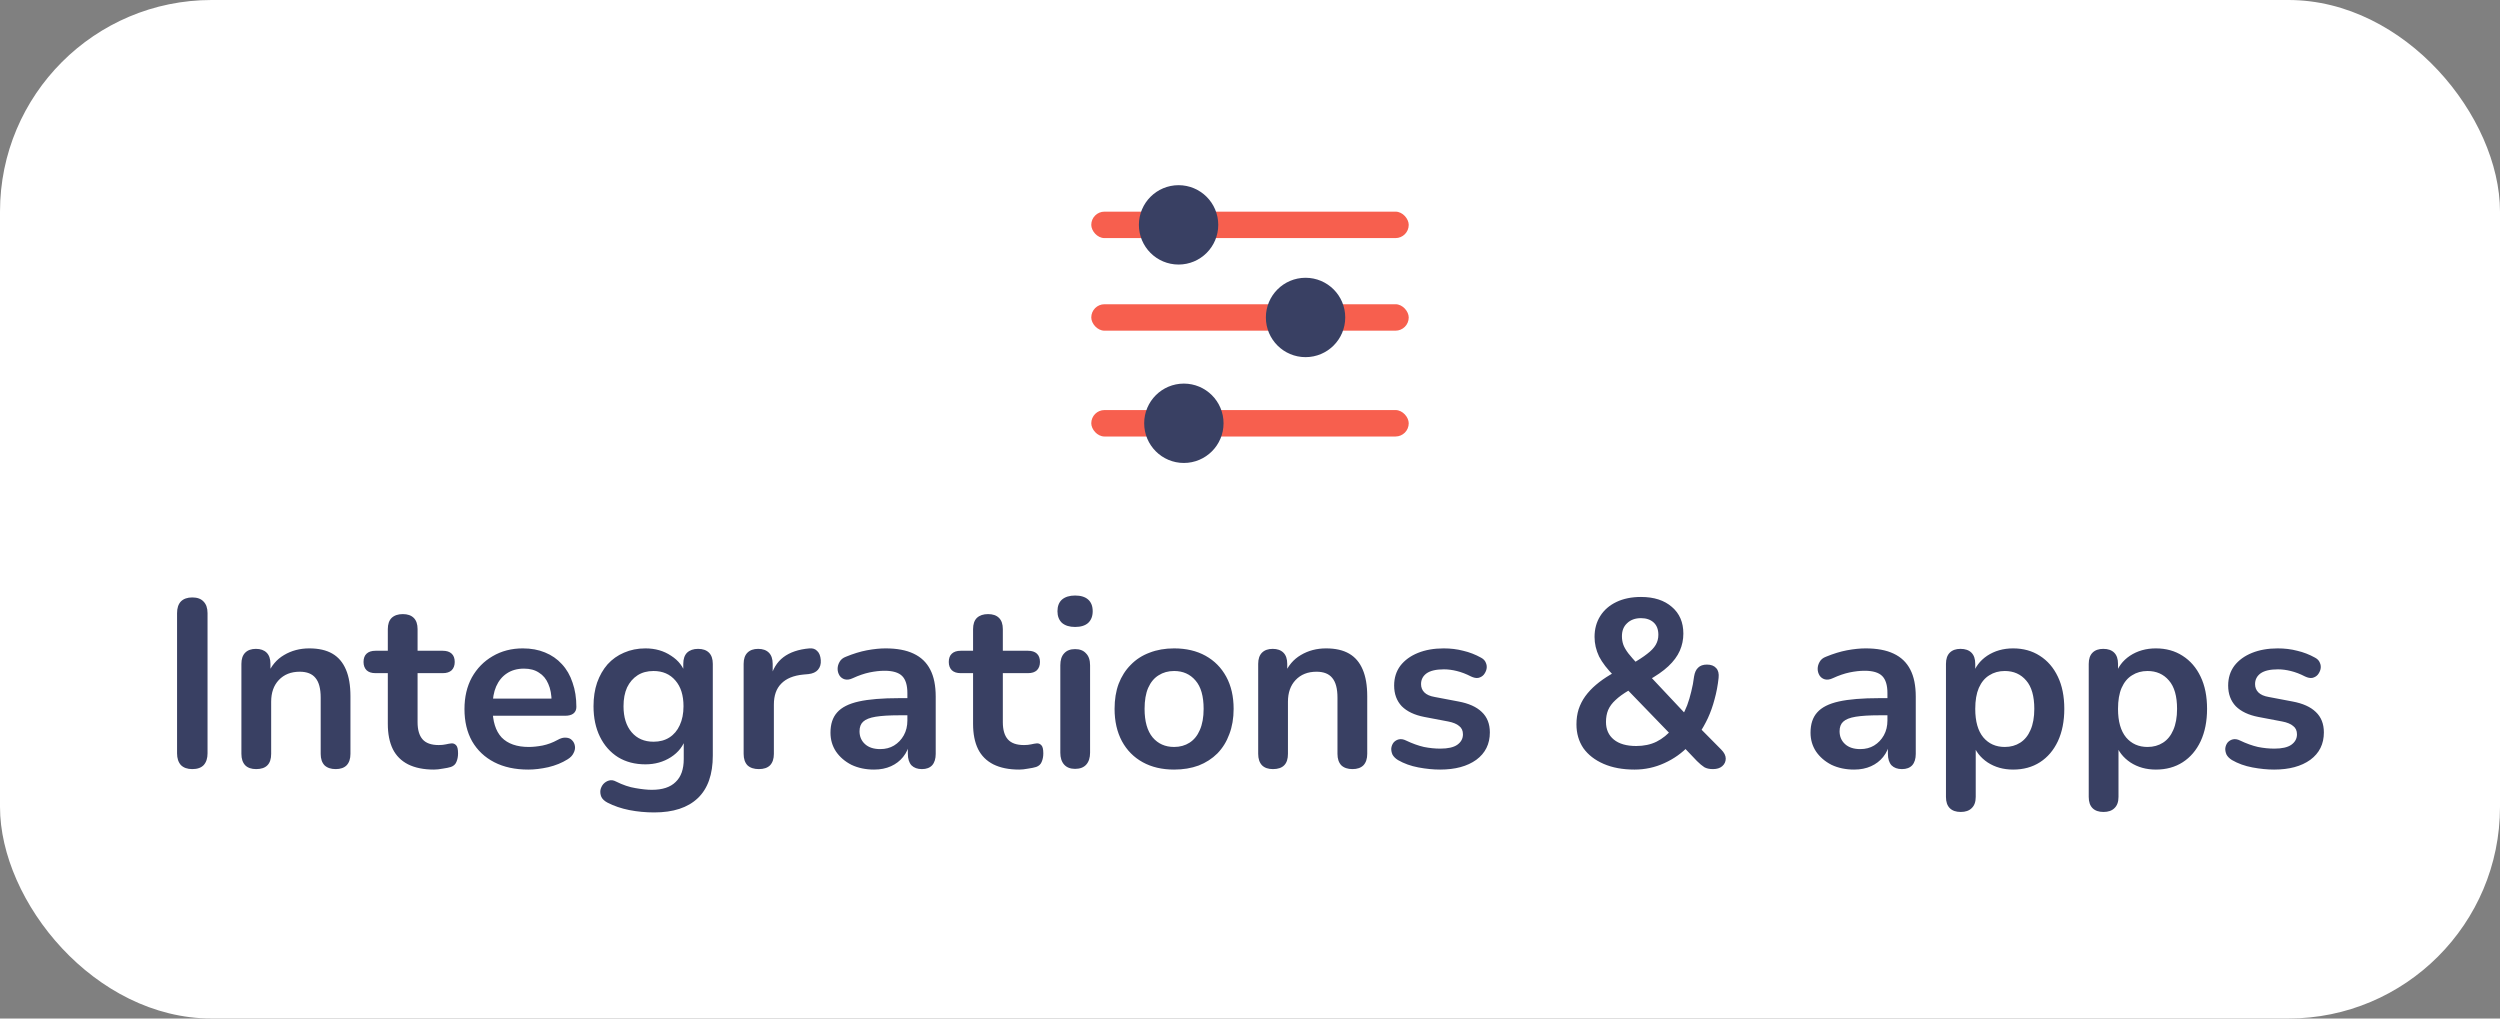 <svg width="189" height="77" viewBox="0 0 189 77" fill="none" xmlns="http://www.w3.org/2000/svg">
<rect x="0" y="0" width="189" height="77" fill="#808080" stroke="none"/>
<rect width="189" height="77" rx="16" fill="white"/>
<g clip-path="url(#clip0_3773_12114)">
<rect x="82.5" y="23" width="24" height="2" rx="1" fill="#F75F4E"/>
<rect x="82.5" y="31" width="24" height="2" rx="1" fill="#F75F4E"/>
<rect x="82.5" y="16" width="24" height="2" rx="1" fill="#F75F4E"/>
<circle cx="89.1" cy="17" r="3" fill="#394063"/>
<circle cx="98.7" cy="24" r="3" fill="#394063"/>
<circle cx="89.5" cy="32" r="3" fill="#394063"/>
</g>
<path d="M14.538 58.144C14.166 58.144 13.878 58.042 13.674 57.838C13.482 57.622 13.386 57.328 13.386 56.956V46.354C13.386 45.97 13.482 45.676 13.674 45.472C13.878 45.268 14.166 45.166 14.538 45.166C14.91 45.166 15.192 45.268 15.384 45.472C15.588 45.676 15.69 45.97 15.69 46.354V56.956C15.69 57.328 15.594 57.622 15.402 57.838C15.21 58.042 14.922 58.144 14.538 58.144ZM19.366 58.144C19.006 58.144 18.73 58.048 18.538 57.856C18.346 57.652 18.25 57.364 18.25 56.992V50.188C18.25 49.816 18.346 49.534 18.538 49.342C18.73 49.15 19 49.054 19.348 49.054C19.696 49.054 19.966 49.15 20.158 49.342C20.35 49.534 20.446 49.816 20.446 50.188V51.412L20.248 50.962C20.512 50.326 20.92 49.846 21.472 49.522C22.036 49.186 22.672 49.018 23.38 49.018C24.088 49.018 24.67 49.15 25.126 49.414C25.582 49.678 25.924 50.08 26.152 50.62C26.38 51.148 26.494 51.82 26.494 52.636V56.992C26.494 57.364 26.398 57.652 26.206 57.856C26.014 58.048 25.738 58.144 25.378 58.144C25.018 58.144 24.736 58.048 24.532 57.856C24.34 57.652 24.244 57.364 24.244 56.992V52.744C24.244 52.06 24.112 51.562 23.848 51.25C23.596 50.938 23.2 50.782 22.66 50.782C22 50.782 21.472 50.992 21.076 51.412C20.692 51.82 20.5 52.366 20.5 53.05V56.992C20.5 57.76 20.122 58.144 19.366 58.144ZM32.811 58.18C32.031 58.18 31.377 58.048 30.849 57.784C30.333 57.52 29.949 57.136 29.697 56.632C29.445 56.116 29.319 55.48 29.319 54.724V50.89H28.383C28.095 50.89 27.873 50.818 27.717 50.674C27.561 50.518 27.483 50.308 27.483 50.044C27.483 49.768 27.561 49.558 27.717 49.414C27.873 49.27 28.095 49.198 28.383 49.198H29.319V47.56C29.319 47.188 29.415 46.906 29.607 46.714C29.811 46.522 30.093 46.426 30.453 46.426C30.813 46.426 31.089 46.522 31.281 46.714C31.473 46.906 31.569 47.188 31.569 47.56V49.198H33.477C33.765 49.198 33.987 49.27 34.143 49.414C34.299 49.558 34.377 49.768 34.377 50.044C34.377 50.308 34.299 50.518 34.143 50.674C33.987 50.818 33.765 50.89 33.477 50.89H31.569V54.598C31.569 55.174 31.695 55.606 31.947 55.894C32.199 56.182 32.607 56.326 33.171 56.326C33.375 56.326 33.555 56.308 33.711 56.272C33.867 56.236 34.005 56.212 34.125 56.2C34.269 56.188 34.389 56.236 34.485 56.344C34.581 56.44 34.629 56.644 34.629 56.956C34.629 57.196 34.587 57.412 34.503 57.604C34.431 57.784 34.293 57.91 34.089 57.982C33.933 58.03 33.729 58.072 33.477 58.108C33.225 58.156 33.003 58.18 32.811 58.18ZM39.938 58.18C38.942 58.18 38.084 57.994 37.364 57.622C36.644 57.25 36.086 56.722 35.69 56.038C35.306 55.354 35.114 54.544 35.114 53.608C35.114 52.696 35.3 51.898 35.672 51.214C36.056 50.53 36.578 49.996 37.238 49.612C37.91 49.216 38.672 49.018 39.524 49.018C40.148 49.018 40.706 49.12 41.198 49.324C41.702 49.528 42.128 49.822 42.476 50.206C42.836 50.59 43.106 51.058 43.286 51.61C43.478 52.15 43.574 52.762 43.574 53.446C43.574 53.662 43.496 53.83 43.34 53.95C43.196 54.058 42.986 54.112 42.71 54.112H36.932V52.816H41.99L41.702 53.086C41.702 52.534 41.618 52.072 41.45 51.7C41.294 51.328 41.06 51.046 40.748 50.854C40.448 50.65 40.07 50.548 39.614 50.548C39.11 50.548 38.678 50.668 38.318 50.908C37.97 51.136 37.7 51.466 37.508 51.898C37.328 52.318 37.238 52.822 37.238 53.41V53.536C37.238 54.52 37.466 55.258 37.922 55.75C38.39 56.23 39.074 56.47 39.974 56.47C40.286 56.47 40.634 56.434 41.018 56.362C41.414 56.278 41.786 56.14 42.134 55.948C42.386 55.804 42.608 55.744 42.8 55.768C42.992 55.78 43.142 55.846 43.25 55.966C43.37 56.086 43.442 56.236 43.466 56.416C43.49 56.584 43.454 56.758 43.358 56.938C43.274 57.118 43.124 57.274 42.908 57.406C42.488 57.67 42.002 57.868 41.45 58C40.91 58.12 40.406 58.18 39.938 58.18ZM49.459 61.42C48.812 61.42 48.181 61.36 47.569 61.24C46.969 61.12 46.423 60.934 45.931 60.682C45.703 60.562 45.547 60.418 45.464 60.25C45.392 60.082 45.367 59.908 45.392 59.728C45.428 59.56 45.499 59.41 45.608 59.278C45.727 59.146 45.871 59.056 46.039 59.008C46.208 58.96 46.382 58.984 46.562 59.08C47.09 59.344 47.587 59.512 48.056 59.584C48.535 59.668 48.944 59.71 49.279 59.71C50.084 59.71 50.684 59.512 51.08 59.116C51.487 58.732 51.691 58.156 51.691 57.388V55.768H51.853C51.673 56.38 51.295 56.872 50.719 57.244C50.156 57.604 49.514 57.784 48.794 57.784C48.002 57.784 47.312 57.604 46.724 57.244C46.136 56.872 45.679 56.356 45.355 55.696C45.032 55.036 44.87 54.268 44.87 53.392C44.87 52.732 44.959 52.138 45.139 51.61C45.331 51.07 45.596 50.608 45.931 50.224C46.279 49.84 46.694 49.546 47.173 49.342C47.666 49.126 48.206 49.018 48.794 49.018C49.538 49.018 50.185 49.204 50.737 49.576C51.301 49.936 51.667 50.416 51.836 51.016L51.656 51.466V50.188C51.656 49.816 51.752 49.534 51.944 49.342C52.148 49.15 52.423 49.054 52.772 49.054C53.132 49.054 53.407 49.15 53.599 49.342C53.791 49.534 53.888 49.816 53.888 50.188V57.118C53.888 58.546 53.51 59.62 52.754 60.34C51.998 61.06 50.9 61.42 49.459 61.42ZM49.406 56.074C49.873 56.074 50.276 55.966 50.611 55.75C50.947 55.534 51.206 55.228 51.386 54.832C51.578 54.424 51.673 53.944 51.673 53.392C51.673 52.564 51.469 51.916 51.062 51.448C50.654 50.968 50.102 50.728 49.406 50.728C48.938 50.728 48.535 50.836 48.2 51.052C47.864 51.268 47.599 51.574 47.407 51.97C47.227 52.366 47.138 52.84 47.138 53.392C47.138 54.22 47.342 54.874 47.749 55.354C48.157 55.834 48.709 56.074 49.406 56.074ZM57.371 58.144C56.999 58.144 56.711 58.048 56.507 57.856C56.315 57.652 56.219 57.364 56.219 56.992V50.188C56.219 49.816 56.315 49.534 56.507 49.342C56.699 49.15 56.969 49.054 57.317 49.054C57.665 49.054 57.935 49.15 58.127 49.342C58.319 49.534 58.415 49.816 58.415 50.188V51.322H58.235C58.403 50.602 58.733 50.056 59.225 49.684C59.717 49.312 60.371 49.09 61.187 49.018C61.439 48.994 61.637 49.06 61.781 49.216C61.937 49.36 62.027 49.588 62.051 49.9C62.075 50.2 62.003 50.446 61.835 50.638C61.679 50.818 61.439 50.926 61.115 50.962L60.719 50.998C59.987 51.07 59.435 51.298 59.063 51.682C58.691 52.054 58.505 52.582 58.505 53.266V56.992C58.505 57.364 58.409 57.652 58.217 57.856C58.025 58.048 57.743 58.144 57.371 58.144ZM66.078 58.18C65.442 58.18 64.872 58.06 64.368 57.82C63.876 57.568 63.486 57.232 63.198 56.812C62.922 56.392 62.784 55.918 62.784 55.39C62.784 54.742 62.952 54.232 63.288 53.86C63.624 53.476 64.17 53.2 64.926 53.032C65.682 52.864 66.696 52.78 67.968 52.78H68.868V54.076H67.986C67.242 54.076 66.648 54.112 66.204 54.184C65.76 54.256 65.442 54.382 65.25 54.562C65.07 54.73 64.98 54.97 64.98 55.282C64.98 55.678 65.118 56.002 65.394 56.254C65.67 56.506 66.054 56.632 66.546 56.632C66.942 56.632 67.29 56.542 67.59 56.362C67.902 56.17 68.148 55.912 68.328 55.588C68.508 55.264 68.598 54.892 68.598 54.472V52.402C68.598 51.802 68.466 51.37 68.202 51.106C67.938 50.842 67.494 50.71 66.87 50.71C66.522 50.71 66.144 50.752 65.736 50.836C65.34 50.92 64.92 51.064 64.476 51.268C64.248 51.376 64.044 51.406 63.864 51.358C63.696 51.31 63.564 51.214 63.468 51.07C63.372 50.914 63.324 50.746 63.324 50.566C63.324 50.386 63.372 50.212 63.468 50.044C63.564 49.864 63.726 49.732 63.954 49.648C64.506 49.42 65.034 49.258 65.538 49.162C66.054 49.066 66.522 49.018 66.942 49.018C67.806 49.018 68.514 49.15 69.066 49.414C69.63 49.678 70.05 50.08 70.326 50.62C70.602 51.148 70.74 51.832 70.74 52.672V56.992C70.74 57.364 70.65 57.652 70.47 57.856C70.29 58.048 70.032 58.144 69.696 58.144C69.36 58.144 69.096 58.048 68.904 57.856C68.724 57.652 68.634 57.364 68.634 56.992V56.128H68.778C68.694 56.548 68.526 56.914 68.274 57.226C68.034 57.526 67.728 57.76 67.356 57.928C66.984 58.096 66.558 58.18 66.078 58.18ZM77.055 58.18C76.275 58.18 75.621 58.048 75.094 57.784C74.578 57.52 74.194 57.136 73.942 56.632C73.689 56.116 73.564 55.48 73.564 54.724V50.89H72.627C72.34 50.89 72.118 50.818 71.962 50.674C71.805 50.518 71.728 50.308 71.728 50.044C71.728 49.768 71.805 49.558 71.962 49.414C72.118 49.27 72.34 49.198 72.627 49.198H73.564V47.56C73.564 47.188 73.659 46.906 73.852 46.714C74.055 46.522 74.338 46.426 74.698 46.426C75.058 46.426 75.334 46.522 75.525 46.714C75.718 46.906 75.814 47.188 75.814 47.56V49.198H77.722C78.01 49.198 78.231 49.27 78.388 49.414C78.543 49.558 78.621 49.768 78.621 50.044C78.621 50.308 78.543 50.518 78.388 50.674C78.231 50.818 78.01 50.89 77.722 50.89H75.814V54.598C75.814 55.174 75.939 55.606 76.192 55.894C76.444 56.182 76.852 56.326 77.415 56.326C77.62 56.326 77.799 56.308 77.956 56.272C78.112 56.236 78.249 56.212 78.37 56.2C78.513 56.188 78.633 56.236 78.73 56.344C78.826 56.44 78.874 56.644 78.874 56.956C78.874 57.196 78.832 57.412 78.748 57.604C78.675 57.784 78.537 57.91 78.334 57.982C78.177 58.03 77.974 58.072 77.722 58.108C77.469 58.156 77.248 58.18 77.055 58.18ZM81.276 58.126C80.916 58.126 80.64 58.018 80.448 57.802C80.256 57.586 80.16 57.286 80.16 56.902V50.296C80.16 49.9 80.256 49.6 80.448 49.396C80.64 49.18 80.916 49.072 81.276 49.072C81.636 49.072 81.912 49.18 82.104 49.396C82.308 49.6 82.41 49.9 82.41 50.296V56.902C82.41 57.286 82.314 57.586 82.122 57.802C81.93 58.018 81.648 58.126 81.276 58.126ZM81.276 47.398C80.856 47.398 80.526 47.296 80.286 47.092C80.058 46.876 79.944 46.582 79.944 46.21C79.944 45.826 80.058 45.532 80.286 45.328C80.526 45.124 80.856 45.022 81.276 45.022C81.708 45.022 82.038 45.124 82.266 45.328C82.494 45.532 82.608 45.826 82.608 46.21C82.608 46.582 82.494 46.876 82.266 47.092C82.038 47.296 81.708 47.398 81.276 47.398ZM88.762 58.18C87.85 58.18 87.058 57.994 86.386 57.622C85.714 57.25 85.192 56.722 84.82 56.038C84.448 55.342 84.262 54.526 84.262 53.59C84.262 52.882 84.364 52.252 84.568 51.7C84.784 51.136 85.09 50.656 85.486 50.26C85.882 49.852 86.356 49.546 86.908 49.342C87.46 49.126 88.078 49.018 88.762 49.018C89.674 49.018 90.466 49.204 91.138 49.576C91.81 49.948 92.332 50.476 92.704 51.16C93.076 51.844 93.262 52.654 93.262 53.59C93.262 54.298 93.154 54.934 92.938 55.498C92.734 56.062 92.434 56.548 92.038 56.956C91.642 57.352 91.168 57.658 90.616 57.874C90.064 58.078 89.446 58.18 88.762 58.18ZM88.762 56.47C89.206 56.47 89.596 56.362 89.932 56.146C90.268 55.93 90.526 55.612 90.706 55.192C90.898 54.76 90.994 54.226 90.994 53.59C90.994 52.63 90.79 51.916 90.382 51.448C89.974 50.968 89.434 50.728 88.762 50.728C88.318 50.728 87.928 50.836 87.592 51.052C87.256 51.256 86.992 51.574 86.8 52.006C86.62 52.426 86.53 52.954 86.53 53.59C86.53 54.538 86.734 55.258 87.142 55.75C87.55 56.23 88.09 56.47 88.762 56.47ZM96.235 58.144C95.875 58.144 95.599 58.048 95.407 57.856C95.215 57.652 95.119 57.364 95.119 56.992V50.188C95.119 49.816 95.215 49.534 95.407 49.342C95.599 49.15 95.869 49.054 96.217 49.054C96.565 49.054 96.835 49.15 97.027 49.342C97.219 49.534 97.315 49.816 97.315 50.188V51.412L97.117 50.962C97.381 50.326 97.789 49.846 98.341 49.522C98.905 49.186 99.541 49.018 100.249 49.018C100.957 49.018 101.539 49.15 101.995 49.414C102.451 49.678 102.793 50.08 103.021 50.62C103.249 51.148 103.363 51.82 103.363 52.636V56.992C103.363 57.364 103.267 57.652 103.075 57.856C102.883 58.048 102.607 58.144 102.247 58.144C101.887 58.144 101.605 58.048 101.401 57.856C101.209 57.652 101.113 57.364 101.113 56.992V52.744C101.113 52.06 100.981 51.562 100.717 51.25C100.465 50.938 100.069 50.782 99.529 50.782C98.869 50.782 98.341 50.992 97.945 51.412C97.561 51.82 97.369 52.366 97.369 53.05V56.992C97.369 57.76 96.991 58.144 96.235 58.144ZM108.871 58.18C108.355 58.18 107.809 58.126 107.233 58.018C106.657 57.91 106.141 57.724 105.685 57.46C105.493 57.34 105.355 57.202 105.271 57.046C105.199 56.878 105.169 56.716 105.181 56.56C105.205 56.392 105.265 56.248 105.361 56.128C105.469 56.008 105.601 55.93 105.757 55.894C105.925 55.858 106.105 55.888 106.297 55.984C106.777 56.212 107.227 56.374 107.647 56.47C108.067 56.554 108.481 56.596 108.889 56.596C109.465 56.596 109.891 56.5 110.167 56.308C110.455 56.104 110.599 55.84 110.599 55.516C110.599 55.24 110.503 55.03 110.311 54.886C110.131 54.73 109.855 54.616 109.483 54.544L107.683 54.202C106.939 54.058 106.369 53.788 105.973 53.392C105.589 52.984 105.397 52.462 105.397 51.826C105.397 51.25 105.553 50.752 105.865 50.332C106.189 49.912 106.633 49.588 107.197 49.36C107.761 49.132 108.409 49.018 109.141 49.018C109.669 49.018 110.161 49.078 110.617 49.198C111.085 49.306 111.535 49.48 111.967 49.72C112.147 49.816 112.267 49.942 112.327 50.098C112.399 50.254 112.417 50.416 112.381 50.584C112.345 50.74 112.273 50.884 112.165 51.016C112.057 51.136 111.919 51.214 111.751 51.25C111.595 51.274 111.415 51.238 111.211 51.142C110.839 50.95 110.479 50.812 110.131 50.728C109.795 50.644 109.471 50.602 109.159 50.602C108.571 50.602 108.133 50.704 107.845 50.908C107.569 51.112 107.431 51.382 107.431 51.718C107.431 51.97 107.515 52.18 107.683 52.348C107.851 52.516 108.109 52.63 108.457 52.69L110.257 53.032C111.037 53.176 111.625 53.44 112.021 53.824C112.429 54.208 112.633 54.724 112.633 55.372C112.633 56.248 112.291 56.938 111.607 57.442C110.923 57.934 110.011 58.18 108.871 58.18ZM123.572 58.18C122.672 58.18 121.892 58.036 121.232 57.748C120.572 57.46 120.062 57.064 119.702 56.56C119.354 56.044 119.18 55.444 119.18 54.76C119.18 54.352 119.234 53.974 119.342 53.626C119.462 53.266 119.63 52.936 119.846 52.636C120.074 52.324 120.344 52.036 120.656 51.772C120.98 51.496 121.346 51.238 121.754 50.998L122.366 50.638L122.042 51.124C121.514 50.596 121.13 50.098 120.89 49.63C120.662 49.15 120.548 48.658 120.548 48.154C120.548 47.554 120.692 47.026 120.98 46.57C121.268 46.114 121.676 45.76 122.204 45.508C122.732 45.256 123.35 45.13 124.058 45.13C125.042 45.13 125.822 45.382 126.398 45.886C126.974 46.378 127.262 47.05 127.262 47.902C127.262 48.358 127.172 48.79 126.992 49.198C126.812 49.606 126.524 49.996 126.128 50.368C125.732 50.74 125.204 51.106 124.544 51.466L124.562 50.926L127.622 54.184H127.136C127.292 53.92 127.43 53.632 127.55 53.32C127.67 52.996 127.772 52.654 127.856 52.294C127.952 51.922 128.024 51.538 128.072 51.142C128.12 50.842 128.222 50.62 128.378 50.476C128.534 50.32 128.756 50.242 129.044 50.242C129.356 50.242 129.59 50.332 129.746 50.512C129.902 50.68 129.962 50.926 129.926 51.25C129.866 51.814 129.764 52.354 129.62 52.87C129.488 53.374 129.32 53.848 129.116 54.292C128.912 54.724 128.684 55.126 128.432 55.498L128.414 54.94L130.124 56.668C130.352 56.896 130.466 57.124 130.466 57.352C130.466 57.58 130.376 57.772 130.196 57.928C130.028 58.072 129.794 58.144 129.494 58.144C129.23 58.144 129.014 58.096 128.846 58C128.678 57.892 128.492 57.736 128.288 57.532L127.172 56.362H127.694C127.166 56.926 126.542 57.37 125.822 57.694C125.114 58.018 124.364 58.18 123.572 58.18ZM123.698 56.398C124.274 56.398 124.784 56.29 125.228 56.074C125.684 55.846 126.098 55.51 126.47 55.066L126.416 55.642L122.708 51.808L123.644 51.898L123.122 52.204C122.714 52.444 122.384 52.684 122.132 52.924C121.88 53.152 121.694 53.404 121.574 53.68C121.466 53.944 121.412 54.244 121.412 54.58C121.412 55.144 121.61 55.588 122.006 55.912C122.402 56.236 122.966 56.398 123.698 56.398ZM124.058 46.732C123.626 46.732 123.278 46.858 123.014 47.11C122.75 47.35 122.618 47.68 122.618 48.1C122.618 48.328 122.654 48.544 122.726 48.748C122.798 48.94 122.924 49.156 123.104 49.396C123.284 49.624 123.53 49.906 123.842 50.242L123.338 50.206C123.842 49.918 124.238 49.66 124.526 49.432C124.826 49.204 125.042 48.976 125.174 48.748C125.306 48.52 125.372 48.268 125.372 47.992C125.372 47.584 125.252 47.272 125.012 47.056C124.772 46.84 124.454 46.732 124.058 46.732ZM140.17 58.18C139.534 58.18 138.964 58.06 138.46 57.82C137.968 57.568 137.578 57.232 137.29 56.812C137.014 56.392 136.876 55.918 136.876 55.39C136.876 54.742 137.044 54.232 137.38 53.86C137.716 53.476 138.262 53.2 139.018 53.032C139.774 52.864 140.788 52.78 142.06 52.78H142.96V54.076H142.078C141.334 54.076 140.74 54.112 140.296 54.184C139.852 54.256 139.534 54.382 139.342 54.562C139.162 54.73 139.072 54.97 139.072 55.282C139.072 55.678 139.21 56.002 139.486 56.254C139.762 56.506 140.146 56.632 140.638 56.632C141.034 56.632 141.382 56.542 141.682 56.362C141.994 56.17 142.24 55.912 142.42 55.588C142.6 55.264 142.69 54.892 142.69 54.472V52.402C142.69 51.802 142.558 51.37 142.294 51.106C142.03 50.842 141.586 50.71 140.962 50.71C140.614 50.71 140.236 50.752 139.828 50.836C139.432 50.92 139.012 51.064 138.568 51.268C138.34 51.376 138.136 51.406 137.956 51.358C137.788 51.31 137.656 51.214 137.56 51.07C137.464 50.914 137.416 50.746 137.416 50.566C137.416 50.386 137.464 50.212 137.56 50.044C137.656 49.864 137.818 49.732 138.046 49.648C138.598 49.42 139.126 49.258 139.63 49.162C140.146 49.066 140.614 49.018 141.034 49.018C141.898 49.018 142.606 49.15 143.158 49.414C143.722 49.678 144.142 50.08 144.418 50.62C144.694 51.148 144.832 51.832 144.832 52.672V56.992C144.832 57.364 144.742 57.652 144.562 57.856C144.382 58.048 144.124 58.144 143.788 58.144C143.452 58.144 143.188 58.048 142.996 57.856C142.816 57.652 142.726 57.364 142.726 56.992V56.128H142.87C142.786 56.548 142.618 56.914 142.366 57.226C142.126 57.526 141.82 57.76 141.448 57.928C141.076 58.096 140.65 58.18 140.17 58.18ZM148.231 61.384C147.871 61.384 147.595 61.288 147.403 61.096C147.211 60.904 147.115 60.622 147.115 60.25V50.188C147.115 49.816 147.211 49.534 147.403 49.342C147.595 49.15 147.865 49.054 148.213 49.054C148.573 49.054 148.849 49.15 149.041 49.342C149.233 49.534 149.329 49.816 149.329 50.188V51.592L149.131 51.052C149.311 50.44 149.677 49.948 150.229 49.576C150.793 49.204 151.447 49.018 152.191 49.018C152.959 49.018 153.631 49.204 154.207 49.576C154.795 49.948 155.251 50.476 155.575 51.16C155.899 51.832 156.061 52.642 156.061 53.59C156.061 54.526 155.899 55.342 155.575 56.038C155.251 56.722 154.801 57.25 154.225 57.622C153.649 57.994 152.971 58.18 152.191 58.18C151.459 58.18 150.817 58 150.265 57.64C149.713 57.268 149.341 56.788 149.149 56.2H149.365V60.25C149.365 60.622 149.263 60.904 149.059 61.096C148.867 61.288 148.591 61.384 148.231 61.384ZM151.561 56.47C152.005 56.47 152.395 56.362 152.731 56.146C153.067 55.93 153.325 55.612 153.505 55.192C153.697 54.76 153.793 54.226 153.793 53.59C153.793 52.63 153.589 51.916 153.181 51.448C152.773 50.968 152.233 50.728 151.561 50.728C151.117 50.728 150.727 50.836 150.391 51.052C150.055 51.256 149.791 51.574 149.599 52.006C149.419 52.426 149.329 52.954 149.329 53.59C149.329 54.538 149.533 55.258 149.941 55.75C150.349 56.23 150.889 56.47 151.561 56.47ZM159.024 61.384C158.664 61.384 158.388 61.288 158.196 61.096C158.004 60.904 157.908 60.622 157.908 60.25V50.188C157.908 49.816 158.004 49.534 158.196 49.342C158.388 49.15 158.658 49.054 159.006 49.054C159.366 49.054 159.642 49.15 159.834 49.342C160.026 49.534 160.122 49.816 160.122 50.188V51.592L159.924 51.052C160.104 50.44 160.47 49.948 161.022 49.576C161.586 49.204 162.24 49.018 162.984 49.018C163.752 49.018 164.424 49.204 165 49.576C165.588 49.948 166.044 50.476 166.368 51.16C166.692 51.832 166.854 52.642 166.854 53.59C166.854 54.526 166.692 55.342 166.368 56.038C166.044 56.722 165.594 57.25 165.018 57.622C164.442 57.994 163.764 58.18 162.984 58.18C162.252 58.18 161.61 58 161.058 57.64C160.506 57.268 160.134 56.788 159.942 56.2H160.158V60.25C160.158 60.622 160.056 60.904 159.852 61.096C159.66 61.288 159.384 61.384 159.024 61.384ZM162.354 56.47C162.798 56.47 163.188 56.362 163.524 56.146C163.86 55.93 164.118 55.612 164.298 55.192C164.49 54.76 164.586 54.226 164.586 53.59C164.586 52.63 164.382 51.916 163.974 51.448C163.566 50.968 163.026 50.728 162.354 50.728C161.91 50.728 161.52 50.836 161.184 51.052C160.848 51.256 160.584 51.574 160.392 52.006C160.212 52.426 160.122 52.954 160.122 53.59C160.122 54.538 160.326 55.258 160.734 55.75C161.142 56.23 161.682 56.47 162.354 56.47ZM171.923 58.18C171.407 58.18 170.861 58.126 170.285 58.018C169.709 57.91 169.193 57.724 168.737 57.46C168.545 57.34 168.407 57.202 168.323 57.046C168.251 56.878 168.221 56.716 168.233 56.56C168.257 56.392 168.317 56.248 168.413 56.128C168.521 56.008 168.653 55.93 168.809 55.894C168.977 55.858 169.157 55.888 169.349 55.984C169.829 56.212 170.279 56.374 170.699 56.47C171.119 56.554 171.533 56.596 171.941 56.596C172.517 56.596 172.943 56.5 173.219 56.308C173.507 56.104 173.651 55.84 173.651 55.516C173.651 55.24 173.555 55.03 173.363 54.886C173.183 54.73 172.907 54.616 172.535 54.544L170.735 54.202C169.991 54.058 169.421 53.788 169.025 53.392C168.641 52.984 168.449 52.462 168.449 51.826C168.449 51.25 168.605 50.752 168.917 50.332C169.241 49.912 169.685 49.588 170.249 49.36C170.813 49.132 171.461 49.018 172.193 49.018C172.721 49.018 173.213 49.078 173.669 49.198C174.137 49.306 174.587 49.48 175.019 49.72C175.199 49.816 175.319 49.942 175.379 50.098C175.451 50.254 175.469 50.416 175.433 50.584C175.397 50.74 175.325 50.884 175.217 51.016C175.109 51.136 174.971 51.214 174.803 51.25C174.647 51.274 174.467 51.238 174.263 51.142C173.891 50.95 173.531 50.812 173.183 50.728C172.847 50.644 172.523 50.602 172.211 50.602C171.623 50.602 171.185 50.704 170.897 50.908C170.621 51.112 170.483 51.382 170.483 51.718C170.483 51.97 170.567 52.18 170.735 52.348C170.903 52.516 171.161 52.63 171.509 52.69L173.309 53.032C174.089 53.176 174.677 53.44 175.073 53.824C175.481 54.208 175.685 54.724 175.685 55.372C175.685 56.248 175.343 56.938 174.659 57.442C173.975 57.934 173.063 58.18 171.923 58.18Z" fill="#394063"/>
<defs>
<clipPath id="clip0_3773_12114">
<rect width="24" height="24" fill="white" transform="translate(82.5 12)"/>
</clipPath>
</defs>
</svg>
